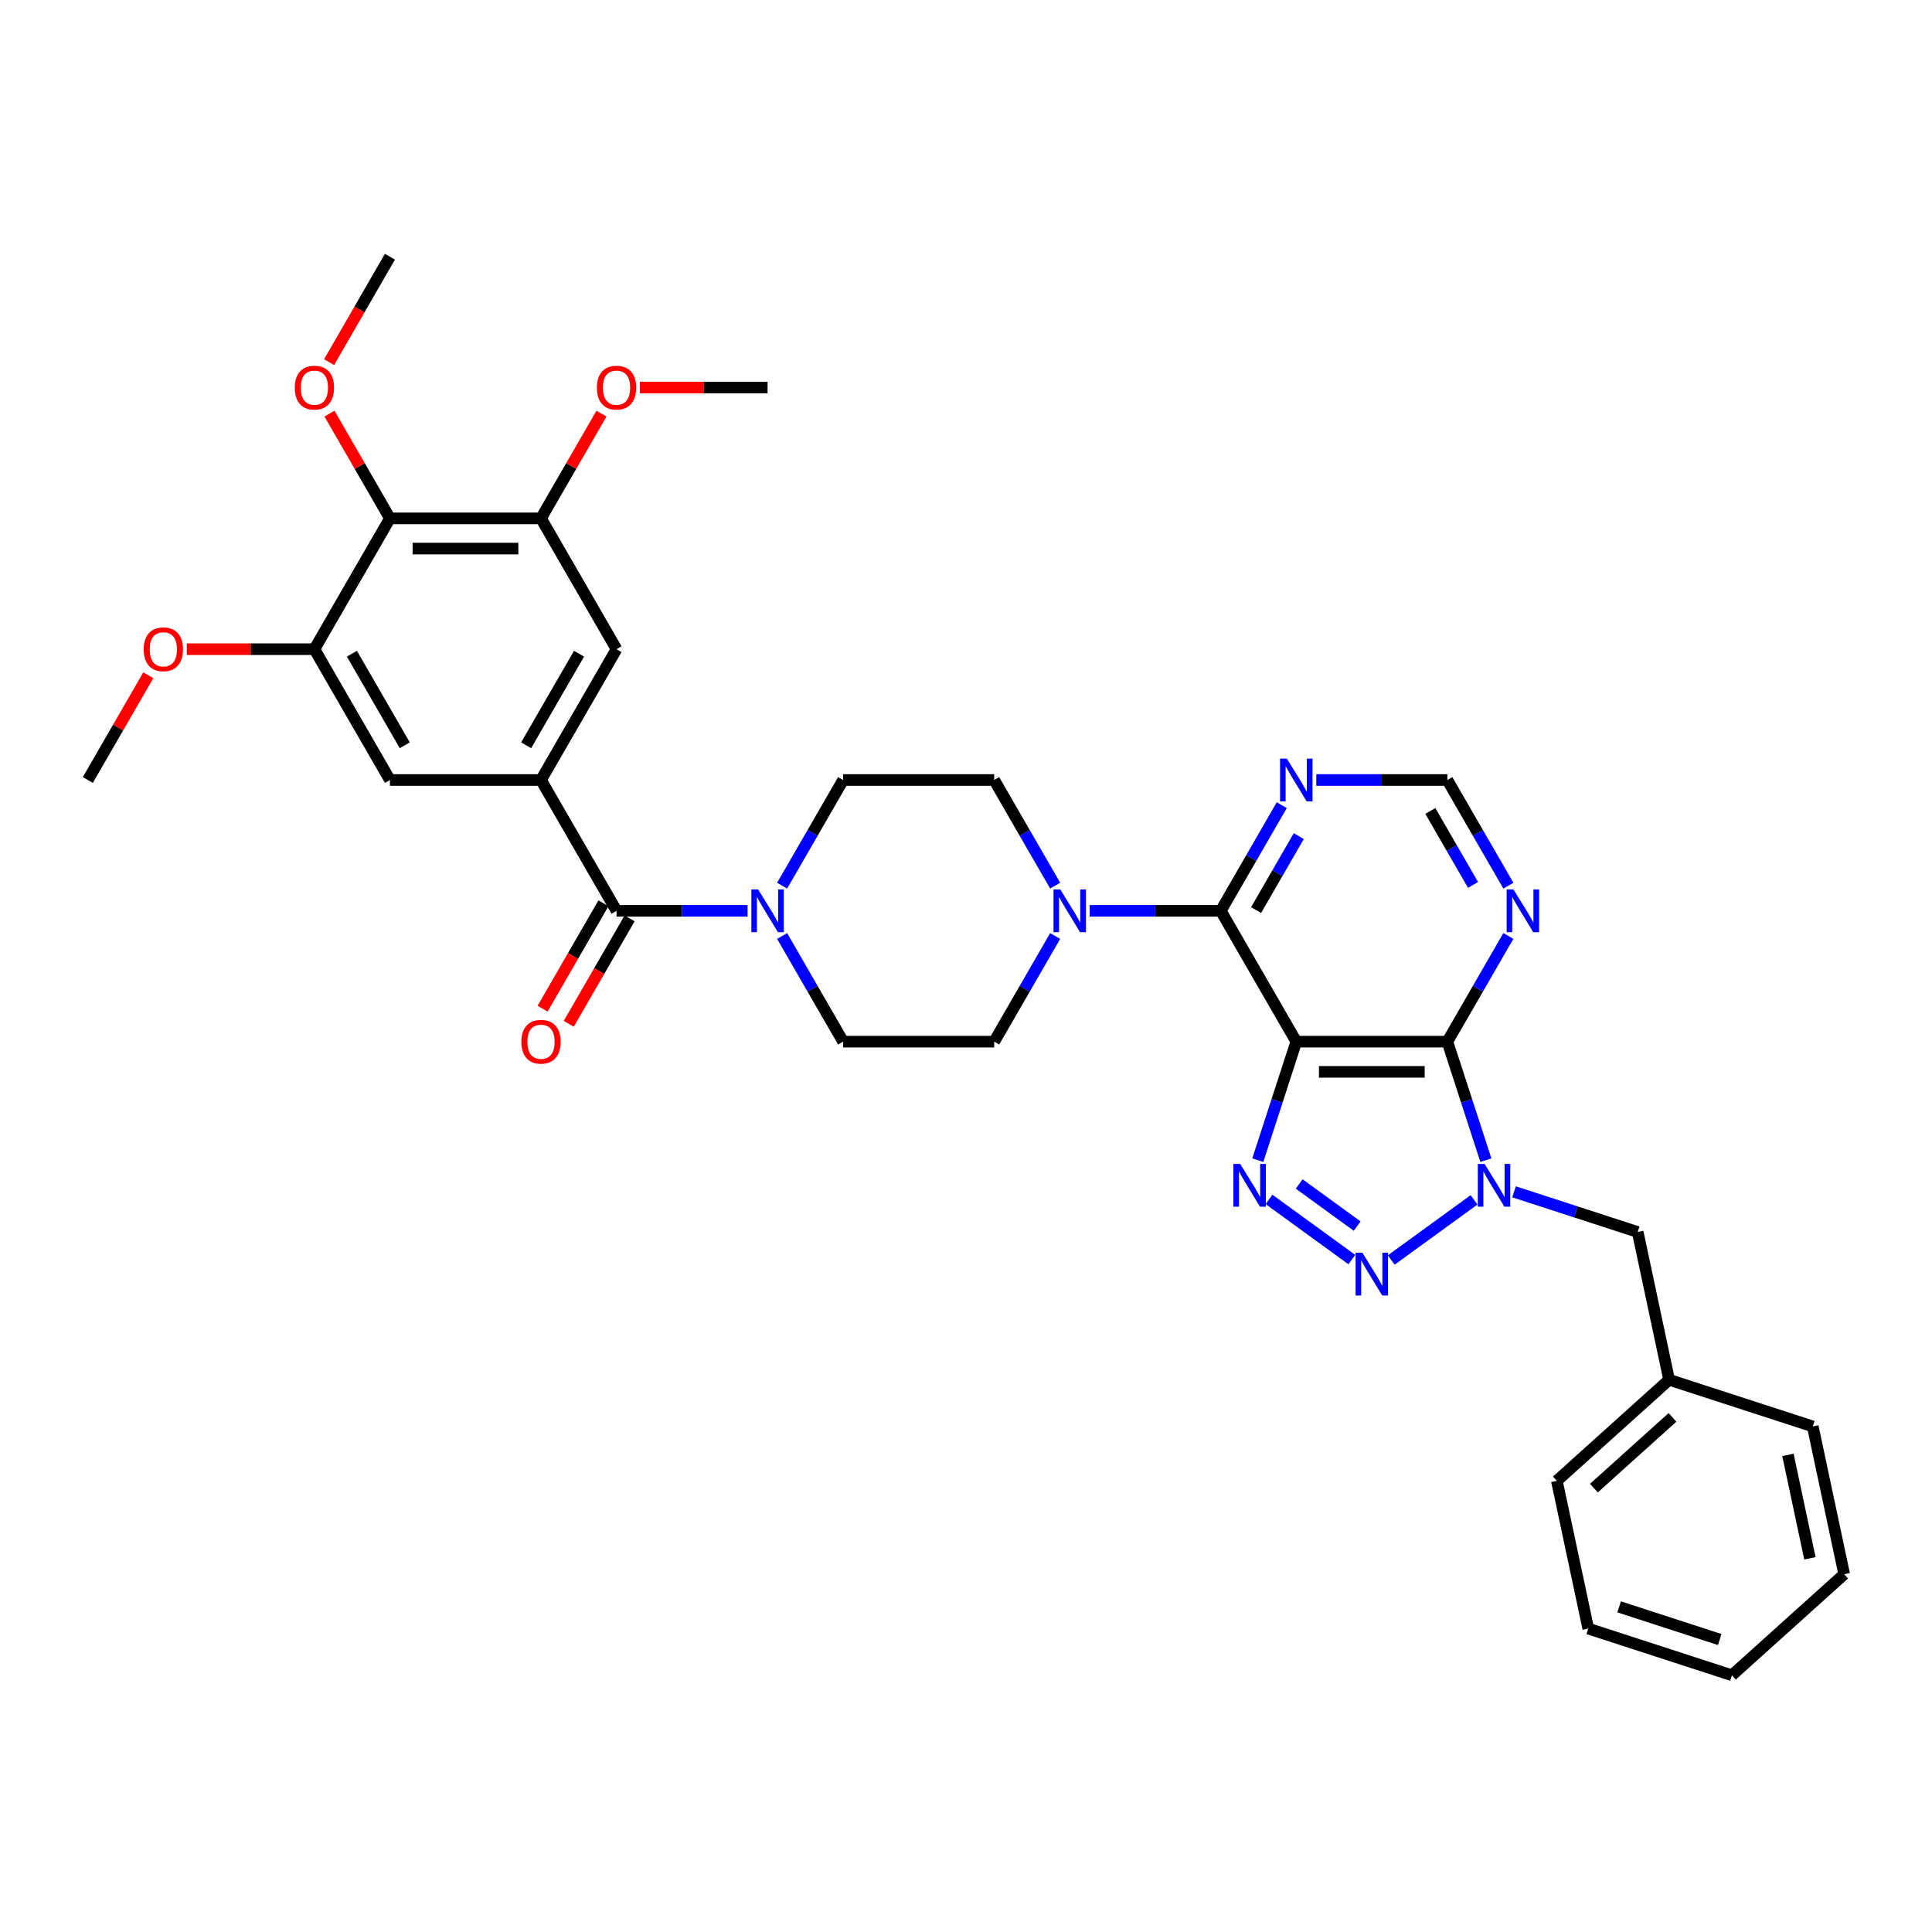 <?xml version='1.0' encoding='iso-8859-1'?>
<svg version='1.1' baseProfile='full'
              xmlns='http://www.w3.org/2000/svg'
                      xmlns:rdkit='http://www.rdkit.org/xml'
                      xmlns:xlink='http://www.w3.org/1999/xlink'
                  xml:space='preserve'
width='1000px' height='1000px' viewBox='0 0 1000 1000'>
<!-- END OF HEADER -->
<rect style='opacity:1.0;fill:#FFFFFF;stroke:none' width='1000' height='1000' x='0' y='0'> </rect>
<path class='bond-1' d='M 670.96,539.158 L 749.149,539.158' style='fill:none;fill-rule:evenodd;stroke:#000000;stroke-width:6px;stroke-linecap:butt;stroke-linejoin:miter;stroke-opacity:1' />
<path class='bond-1' d='M 682.689,554.796 L 737.42,554.796' style='fill:none;fill-rule:evenodd;stroke:#000000;stroke-width:6px;stroke-linecap:butt;stroke-linejoin:miter;stroke-opacity:1' />
<path class='bond-3' d='M 670.96,539.158 L 660.996,569.826' style='fill:none;fill-rule:evenodd;stroke:#000000;stroke-width:6px;stroke-linecap:butt;stroke-linejoin:miter;stroke-opacity:1' />
<path class='bond-3' d='M 660.996,569.826 L 651.031,600.493' style='fill:none;fill-rule:evenodd;stroke:#0000FF;stroke-width:6px;stroke-linecap:butt;stroke-linejoin:miter;stroke-opacity:1' />
<path class='bond-4' d='M 670.96,539.158 L 631.866,471.445' style='fill:none;fill-rule:evenodd;stroke:#000000;stroke-width:6px;stroke-linecap:butt;stroke-linejoin:miter;stroke-opacity:1' />
<path class='bond-0' d='M 769.078,600.493 L 759.113,569.826' style='fill:none;fill-rule:evenodd;stroke:#0000FF;stroke-width:6px;stroke-linecap:butt;stroke-linejoin:miter;stroke-opacity:1' />
<path class='bond-0' d='M 759.113,569.826 L 749.149,539.158' style='fill:none;fill-rule:evenodd;stroke:#000000;stroke-width:6px;stroke-linecap:butt;stroke-linejoin:miter;stroke-opacity:1' />
<path class='bond-16' d='M 783.662,616.883 L 815.667,627.282' style='fill:none;fill-rule:evenodd;stroke:#0000FF;stroke-width:6px;stroke-linecap:butt;stroke-linejoin:miter;stroke-opacity:1' />
<path class='bond-16' d='M 815.667,627.282 L 847.672,637.681' style='fill:none;fill-rule:evenodd;stroke:#000000;stroke-width:6px;stroke-linecap:butt;stroke-linejoin:miter;stroke-opacity:1' />
<path class='bond-35' d='M 762.958,621.041 L 720.087,652.189' style='fill:none;fill-rule:evenodd;stroke:#0000FF;stroke-width:6px;stroke-linecap:butt;stroke-linejoin:miter;stroke-opacity:1' />
<path class='bond-9' d='M 749.149,539.158 L 764.935,511.815' style='fill:none;fill-rule:evenodd;stroke:#000000;stroke-width:6px;stroke-linecap:butt;stroke-linejoin:miter;stroke-opacity:1' />
<path class='bond-9' d='M 764.935,511.815 L 780.722,484.471' style='fill:none;fill-rule:evenodd;stroke:#0000FF;stroke-width:6px;stroke-linecap:butt;stroke-linejoin:miter;stroke-opacity:1' />
<path class='bond-2' d='M 699.702,651.956 L 656.831,620.808' style='fill:none;fill-rule:evenodd;stroke:#0000FF;stroke-width:6px;stroke-linecap:butt;stroke-linejoin:miter;stroke-opacity:1' />
<path class='bond-2' d='M 702.463,634.633 L 672.453,612.829' style='fill:none;fill-rule:evenodd;stroke:#0000FF;stroke-width:6px;stroke-linecap:butt;stroke-linejoin:miter;stroke-opacity:1' />
<path class='bond-7' d='M 631.866,471.445 L 597.948,471.445' style='fill:none;fill-rule:evenodd;stroke:#000000;stroke-width:6px;stroke-linecap:butt;stroke-linejoin:miter;stroke-opacity:1' />
<path class='bond-7' d='M 597.948,471.445 L 564.03,471.445' style='fill:none;fill-rule:evenodd;stroke:#0000FF;stroke-width:6px;stroke-linecap:butt;stroke-linejoin:miter;stroke-opacity:1' />
<path class='bond-11' d='M 631.866,471.445 L 647.653,444.102' style='fill:none;fill-rule:evenodd;stroke:#000000;stroke-width:6px;stroke-linecap:butt;stroke-linejoin:miter;stroke-opacity:1' />
<path class='bond-11' d='M 647.653,444.102 L 663.44,416.758' style='fill:none;fill-rule:evenodd;stroke:#0000FF;stroke-width:6px;stroke-linecap:butt;stroke-linejoin:miter;stroke-opacity:1' />
<path class='bond-11' d='M 650.145,471.061 L 661.196,451.92' style='fill:none;fill-rule:evenodd;stroke:#000000;stroke-width:6px;stroke-linecap:butt;stroke-linejoin:miter;stroke-opacity:1' />
<path class='bond-11' d='M 661.196,451.92 L 672.246,432.78' style='fill:none;fill-rule:evenodd;stroke:#0000FF;stroke-width:6px;stroke-linecap:butt;stroke-linejoin:miter;stroke-opacity:1' />
<path class='bond-5' d='M 319.113,471.445 L 353.031,471.445' style='fill:none;fill-rule:evenodd;stroke:#000000;stroke-width:6px;stroke-linecap:butt;stroke-linejoin:miter;stroke-opacity:1' />
<path class='bond-5' d='M 353.031,471.445 L 386.949,471.445' style='fill:none;fill-rule:evenodd;stroke:#0000FF;stroke-width:6px;stroke-linecap:butt;stroke-linejoin:miter;stroke-opacity:1' />
<path class='bond-6' d='M 319.113,471.445 L 280.019,403.732' style='fill:none;fill-rule:evenodd;stroke:#000000;stroke-width:6px;stroke-linecap:butt;stroke-linejoin:miter;stroke-opacity:1' />
<path class='bond-22' d='M 312.342,467.536 L 296.591,494.817' style='fill:none;fill-rule:evenodd;stroke:#000000;stroke-width:6px;stroke-linecap:butt;stroke-linejoin:miter;stroke-opacity:1' />
<path class='bond-22' d='M 296.591,494.817 L 280.841,522.097' style='fill:none;fill-rule:evenodd;stroke:#FF0000;stroke-width:6px;stroke-linecap:butt;stroke-linejoin:miter;stroke-opacity:1' />
<path class='bond-22' d='M 325.885,475.354 L 310.134,502.635' style='fill:none;fill-rule:evenodd;stroke:#000000;stroke-width:6px;stroke-linecap:butt;stroke-linejoin:miter;stroke-opacity:1' />
<path class='bond-22' d='M 310.134,502.635 L 294.383,529.916' style='fill:none;fill-rule:evenodd;stroke:#FF0000;stroke-width:6px;stroke-linecap:butt;stroke-linejoin:miter;stroke-opacity:1' />
<path class='bond-14' d='M 280.019,403.732 L 201.831,403.732' style='fill:none;fill-rule:evenodd;stroke:#000000;stroke-width:6px;stroke-linecap:butt;stroke-linejoin:miter;stroke-opacity:1' />
<path class='bond-15' d='M 280.019,403.732 L 319.113,336.019' style='fill:none;fill-rule:evenodd;stroke:#000000;stroke-width:6px;stroke-linecap:butt;stroke-linejoin:miter;stroke-opacity:1' />
<path class='bond-15' d='M 272.341,385.756 L 299.707,338.357' style='fill:none;fill-rule:evenodd;stroke:#000000;stroke-width:6px;stroke-linecap:butt;stroke-linejoin:miter;stroke-opacity:1' />
<path class='bond-18' d='M 546.157,458.419 L 530.371,431.076' style='fill:none;fill-rule:evenodd;stroke:#0000FF;stroke-width:6px;stroke-linecap:butt;stroke-linejoin:miter;stroke-opacity:1' />
<path class='bond-18' d='M 530.371,431.076 L 514.584,403.732' style='fill:none;fill-rule:evenodd;stroke:#000000;stroke-width:6px;stroke-linecap:butt;stroke-linejoin:miter;stroke-opacity:1' />
<path class='bond-19' d='M 546.157,484.471 L 530.371,511.815' style='fill:none;fill-rule:evenodd;stroke:#0000FF;stroke-width:6px;stroke-linecap:butt;stroke-linejoin:miter;stroke-opacity:1' />
<path class='bond-19' d='M 530.371,511.815 L 514.584,539.158' style='fill:none;fill-rule:evenodd;stroke:#000000;stroke-width:6px;stroke-linecap:butt;stroke-linejoin:miter;stroke-opacity:1' />
<path class='bond-8' d='M 404.822,484.471 L 420.609,511.815' style='fill:none;fill-rule:evenodd;stroke:#0000FF;stroke-width:6px;stroke-linecap:butt;stroke-linejoin:miter;stroke-opacity:1' />
<path class='bond-8' d='M 420.609,511.815 L 436.396,539.158' style='fill:none;fill-rule:evenodd;stroke:#000000;stroke-width:6px;stroke-linecap:butt;stroke-linejoin:miter;stroke-opacity:1' />
<path class='bond-37' d='M 404.822,458.419 L 420.609,431.076' style='fill:none;fill-rule:evenodd;stroke:#0000FF;stroke-width:6px;stroke-linecap:butt;stroke-linejoin:miter;stroke-opacity:1' />
<path class='bond-37' d='M 420.609,431.076 L 436.396,403.732' style='fill:none;fill-rule:evenodd;stroke:#000000;stroke-width:6px;stroke-linecap:butt;stroke-linejoin:miter;stroke-opacity:1' />
<path class='bond-36' d='M 780.722,458.419 L 764.935,431.076' style='fill:none;fill-rule:evenodd;stroke:#0000FF;stroke-width:6px;stroke-linecap:butt;stroke-linejoin:miter;stroke-opacity:1' />
<path class='bond-36' d='M 764.935,431.076 L 749.149,403.732' style='fill:none;fill-rule:evenodd;stroke:#000000;stroke-width:6px;stroke-linecap:butt;stroke-linejoin:miter;stroke-opacity:1' />
<path class='bond-36' d='M 762.443,458.035 L 751.393,438.894' style='fill:none;fill-rule:evenodd;stroke:#0000FF;stroke-width:6px;stroke-linecap:butt;stroke-linejoin:miter;stroke-opacity:1' />
<path class='bond-36' d='M 751.393,438.894 L 740.342,419.754' style='fill:none;fill-rule:evenodd;stroke:#000000;stroke-width:6px;stroke-linecap:butt;stroke-linejoin:miter;stroke-opacity:1' />
<path class='bond-10' d='M 201.831,268.306 L 280.019,268.306' style='fill:none;fill-rule:evenodd;stroke:#000000;stroke-width:6px;stroke-linecap:butt;stroke-linejoin:miter;stroke-opacity:1' />
<path class='bond-10' d='M 213.559,283.944 L 268.291,283.944' style='fill:none;fill-rule:evenodd;stroke:#000000;stroke-width:6px;stroke-linecap:butt;stroke-linejoin:miter;stroke-opacity:1' />
<path class='bond-23' d='M 201.831,268.306 L 186.18,241.197' style='fill:none;fill-rule:evenodd;stroke:#000000;stroke-width:6px;stroke-linecap:butt;stroke-linejoin:miter;stroke-opacity:1' />
<path class='bond-23' d='M 186.18,241.197 L 170.528,214.088' style='fill:none;fill-rule:evenodd;stroke:#FF0000;stroke-width:6px;stroke-linecap:butt;stroke-linejoin:miter;stroke-opacity:1' />
<path class='bond-39' d='M 201.831,268.306 L 162.737,336.019' style='fill:none;fill-rule:evenodd;stroke:#000000;stroke-width:6px;stroke-linecap:butt;stroke-linejoin:miter;stroke-opacity:1' />
<path class='bond-17' d='M 681.313,403.732 L 715.231,403.732' style='fill:none;fill-rule:evenodd;stroke:#0000FF;stroke-width:6px;stroke-linecap:butt;stroke-linejoin:miter;stroke-opacity:1' />
<path class='bond-17' d='M 715.231,403.732 L 749.149,403.732' style='fill:none;fill-rule:evenodd;stroke:#000000;stroke-width:6px;stroke-linecap:butt;stroke-linejoin:miter;stroke-opacity:1' />
<path class='bond-12' d='M 280.019,268.306 L 319.113,336.019' style='fill:none;fill-rule:evenodd;stroke:#000000;stroke-width:6px;stroke-linecap:butt;stroke-linejoin:miter;stroke-opacity:1' />
<path class='bond-24' d='M 280.019,268.306 L 295.671,241.197' style='fill:none;fill-rule:evenodd;stroke:#000000;stroke-width:6px;stroke-linecap:butt;stroke-linejoin:miter;stroke-opacity:1' />
<path class='bond-24' d='M 295.671,241.197 L 311.322,214.088' style='fill:none;fill-rule:evenodd;stroke:#FF0000;stroke-width:6px;stroke-linecap:butt;stroke-linejoin:miter;stroke-opacity:1' />
<path class='bond-13' d='M 162.737,336.019 L 201.831,403.732' style='fill:none;fill-rule:evenodd;stroke:#000000;stroke-width:6px;stroke-linecap:butt;stroke-linejoin:miter;stroke-opacity:1' />
<path class='bond-13' d='M 182.144,338.357 L 209.509,385.756' style='fill:none;fill-rule:evenodd;stroke:#000000;stroke-width:6px;stroke-linecap:butt;stroke-linejoin:miter;stroke-opacity:1' />
<path class='bond-25' d='M 162.737,336.019 L 129.702,336.019' style='fill:none;fill-rule:evenodd;stroke:#000000;stroke-width:6px;stroke-linecap:butt;stroke-linejoin:miter;stroke-opacity:1' />
<path class='bond-25' d='M 129.702,336.019 L 96.668,336.019' style='fill:none;fill-rule:evenodd;stroke:#FF0000;stroke-width:6px;stroke-linecap:butt;stroke-linejoin:miter;stroke-opacity:1' />
<path class='bond-26' d='M 847.672,637.681 L 863.928,714.161' style='fill:none;fill-rule:evenodd;stroke:#000000;stroke-width:6px;stroke-linecap:butt;stroke-linejoin:miter;stroke-opacity:1' />
<path class='bond-21' d='M 514.584,403.732 L 436.396,403.732' style='fill:none;fill-rule:evenodd;stroke:#000000;stroke-width:6px;stroke-linecap:butt;stroke-linejoin:miter;stroke-opacity:1' />
<path class='bond-20' d='M 514.584,539.158 L 436.396,539.158' style='fill:none;fill-rule:evenodd;stroke:#000000;stroke-width:6px;stroke-linecap:butt;stroke-linejoin:miter;stroke-opacity:1' />
<path class='bond-27' d='M 170.33,187.442 L 186.08,160.161' style='fill:none;fill-rule:evenodd;stroke:#FF0000;stroke-width:6px;stroke-linecap:butt;stroke-linejoin:miter;stroke-opacity:1' />
<path class='bond-27' d='M 186.08,160.161 L 201.831,132.88' style='fill:none;fill-rule:evenodd;stroke:#000000;stroke-width:6px;stroke-linecap:butt;stroke-linejoin:miter;stroke-opacity:1' />
<path class='bond-28' d='M 331.233,200.593 L 364.267,200.593' style='fill:none;fill-rule:evenodd;stroke:#FF0000;stroke-width:6px;stroke-linecap:butt;stroke-linejoin:miter;stroke-opacity:1' />
<path class='bond-28' d='M 364.267,200.593 L 397.302,200.593' style='fill:none;fill-rule:evenodd;stroke:#000000;stroke-width:6px;stroke-linecap:butt;stroke-linejoin:miter;stroke-opacity:1' />
<path class='bond-29' d='M 76.757,349.514 L 61.106,376.623' style='fill:none;fill-rule:evenodd;stroke:#FF0000;stroke-width:6px;stroke-linecap:butt;stroke-linejoin:miter;stroke-opacity:1' />
<path class='bond-29' d='M 61.106,376.623 L 45.455,403.732' style='fill:none;fill-rule:evenodd;stroke:#000000;stroke-width:6px;stroke-linecap:butt;stroke-linejoin:miter;stroke-opacity:1' />
<path class='bond-30' d='M 863.928,714.161 L 805.823,766.479' style='fill:none;fill-rule:evenodd;stroke:#000000;stroke-width:6px;stroke-linecap:butt;stroke-linejoin:miter;stroke-opacity:1' />
<path class='bond-30' d='M 865.676,733.629 L 825.002,770.252' style='fill:none;fill-rule:evenodd;stroke:#000000;stroke-width:6px;stroke-linecap:butt;stroke-linejoin:miter;stroke-opacity:1' />
<path class='bond-31' d='M 863.928,714.161 L 938.289,738.322' style='fill:none;fill-rule:evenodd;stroke:#000000;stroke-width:6px;stroke-linecap:butt;stroke-linejoin:miter;stroke-opacity:1' />
<path class='bond-32' d='M 805.823,766.479 L 822.079,842.958' style='fill:none;fill-rule:evenodd;stroke:#000000;stroke-width:6px;stroke-linecap:butt;stroke-linejoin:miter;stroke-opacity:1' />
<path class='bond-33' d='M 938.289,738.322 L 954.545,814.802' style='fill:none;fill-rule:evenodd;stroke:#000000;stroke-width:6px;stroke-linecap:butt;stroke-linejoin:miter;stroke-opacity:1' />
<path class='bond-33' d='M 925.432,753.045 L 936.811,806.581' style='fill:none;fill-rule:evenodd;stroke:#000000;stroke-width:6px;stroke-linecap:butt;stroke-linejoin:miter;stroke-opacity:1' />
<path class='bond-38' d='M 822.079,842.958 L 896.44,867.12' style='fill:none;fill-rule:evenodd;stroke:#000000;stroke-width:6px;stroke-linecap:butt;stroke-linejoin:miter;stroke-opacity:1' />
<path class='bond-38' d='M 838.065,831.71 L 890.118,848.623' style='fill:none;fill-rule:evenodd;stroke:#000000;stroke-width:6px;stroke-linecap:butt;stroke-linejoin:miter;stroke-opacity:1' />
<path class='bond-34' d='M 954.545,814.802 L 896.44,867.12' style='fill:none;fill-rule:evenodd;stroke:#000000;stroke-width:6px;stroke-linecap:butt;stroke-linejoin:miter;stroke-opacity:1' />
<path  class='atom-1' d='M 768.416 602.448
L 775.671 614.176
Q 776.391 615.333, 777.548 617.429
Q 778.705 619.524, 778.768 619.649
L 778.768 602.448
L 781.708 602.448
L 781.708 624.591
L 778.674 624.591
L 770.886 611.768
Q 769.979 610.267, 769.01 608.547
Q 768.071 606.827, 767.79 606.295
L 767.79 624.591
L 764.913 624.591
L 764.913 602.448
L 768.416 602.448
' fill='#0000FF'/>
<path  class='atom-3' d='M 705.16 648.406
L 712.416 660.134
Q 713.135 661.291, 714.292 663.387
Q 715.449 665.482, 715.512 665.607
L 715.512 648.406
L 718.452 648.406
L 718.452 670.549
L 715.418 670.549
L 707.631 657.726
Q 706.724 656.225, 705.754 654.505
Q 704.816 652.784, 704.534 652.253
L 704.534 670.549
L 701.657 670.549
L 701.657 648.406
L 705.16 648.406
' fill='#0000FF'/>
<path  class='atom-4' d='M 641.904 602.448
L 649.16 614.176
Q 649.88 615.333, 651.037 617.429
Q 652.194 619.524, 652.256 619.649
L 652.256 602.448
L 655.196 602.448
L 655.196 624.591
L 652.163 624.591
L 644.375 611.768
Q 643.468 610.267, 642.499 608.547
Q 641.56 606.827, 641.279 606.295
L 641.279 624.591
L 638.401 624.591
L 638.401 602.448
L 641.904 602.448
' fill='#0000FF'/>
<path  class='atom-8' d='M 548.783 460.374
L 556.039 472.102
Q 556.759 473.259, 557.916 475.354
Q 559.073 477.45, 559.136 477.575
L 559.136 460.374
L 562.075 460.374
L 562.075 482.517
L 559.042 482.517
L 551.254 469.694
Q 550.347 468.192, 549.378 466.472
Q 548.439 464.752, 548.158 464.22
L 548.158 482.517
L 545.281 482.517
L 545.281 460.374
L 548.783 460.374
' fill='#0000FF'/>
<path  class='atom-9' d='M 392.407 460.374
L 399.663 472.102
Q 400.382 473.259, 401.539 475.354
Q 402.697 477.45, 402.759 477.575
L 402.759 460.374
L 405.699 460.374
L 405.699 482.517
L 402.665 482.517
L 394.878 469.694
Q 393.971 468.192, 393.001 466.472
Q 392.063 464.752, 391.781 464.22
L 391.781 482.517
L 388.904 482.517
L 388.904 460.374
L 392.407 460.374
' fill='#0000FF'/>
<path  class='atom-10' d='M 783.348 460.374
L 790.604 472.102
Q 791.323 473.259, 792.481 475.354
Q 793.638 477.45, 793.7 477.575
L 793.7 460.374
L 796.64 460.374
L 796.64 482.517
L 793.606 482.517
L 785.819 469.694
Q 784.912 468.192, 783.942 466.472
Q 783.004 464.752, 782.723 464.22
L 782.723 482.517
L 779.845 482.517
L 779.845 460.374
L 783.348 460.374
' fill='#0000FF'/>
<path  class='atom-12' d='M 666.066 392.661
L 673.322 404.389
Q 674.041 405.546, 675.198 407.642
Q 676.355 409.737, 676.418 409.862
L 676.418 392.661
L 679.358 392.661
L 679.358 414.804
L 676.324 414.804
L 668.537 401.981
Q 667.63 400.479, 666.66 398.759
Q 665.722 397.039, 665.44 396.507
L 665.44 414.804
L 662.563 414.804
L 662.563 392.661
L 666.066 392.661
' fill='#0000FF'/>
<path  class='atom-23' d='M 269.855 539.221
Q 269.855 533.904, 272.482 530.933
Q 275.109 527.962, 280.019 527.962
Q 284.929 527.962, 287.557 530.933
Q 290.184 533.904, 290.184 539.221
Q 290.184 544.6, 287.525 547.665
Q 284.867 550.699, 280.019 550.699
Q 275.14 550.699, 272.482 547.665
Q 269.855 544.631, 269.855 539.221
M 280.019 548.197
Q 283.397 548.197, 285.211 545.945
Q 287.056 543.662, 287.056 539.221
Q 287.056 534.873, 285.211 532.684
Q 283.397 530.464, 280.019 530.464
Q 276.642 530.464, 274.796 532.653
Q 272.982 534.842, 272.982 539.221
Q 272.982 543.693, 274.796 545.945
Q 276.642 548.197, 280.019 548.197
' fill='#FF0000'/>
<path  class='atom-24' d='M 152.572 200.656
Q 152.572 195.339, 155.2 192.368
Q 157.827 189.397, 162.737 189.397
Q 167.647 189.397, 170.274 192.368
Q 172.901 195.339, 172.901 200.656
Q 172.901 206.035, 170.243 209.1
Q 167.585 212.134, 162.737 212.134
Q 157.858 212.134, 155.2 209.1
Q 152.572 206.066, 152.572 200.656
M 162.737 209.632
Q 166.115 209.632, 167.929 207.38
Q 169.774 205.097, 169.774 200.656
Q 169.774 196.308, 167.929 194.119
Q 166.115 191.899, 162.737 191.899
Q 159.359 191.899, 157.514 194.088
Q 155.7 196.277, 155.7 200.656
Q 155.7 205.128, 157.514 207.38
Q 159.359 209.632, 162.737 209.632
' fill='#FF0000'/>
<path  class='atom-25' d='M 308.949 200.656
Q 308.949 195.339, 311.576 192.368
Q 314.203 189.397, 319.113 189.397
Q 324.024 189.397, 326.651 192.368
Q 329.278 195.339, 329.278 200.656
Q 329.278 206.035, 326.619 209.1
Q 323.961 212.134, 319.113 212.134
Q 314.234 212.134, 311.576 209.1
Q 308.949 206.066, 308.949 200.656
M 319.113 209.632
Q 322.491 209.632, 324.305 207.38
Q 326.15 205.097, 326.15 200.656
Q 326.15 196.308, 324.305 194.119
Q 322.491 191.899, 319.113 191.899
Q 315.736 191.899, 313.89 194.088
Q 312.076 196.277, 312.076 200.656
Q 312.076 205.128, 313.89 207.38
Q 315.736 209.632, 319.113 209.632
' fill='#FF0000'/>
<path  class='atom-26' d='M 74.384 336.082
Q 74.384 330.765, 77.011 327.794
Q 79.638 324.823, 84.549 324.823
Q 89.459 324.823, 92.086 327.794
Q 94.713 330.765, 94.713 336.082
Q 94.713 341.461, 92.055 344.526
Q 89.396 347.56, 84.549 347.56
Q 79.67 347.56, 77.011 344.526
Q 74.384 341.492, 74.384 336.082
M 84.549 345.058
Q 87.926 345.058, 89.74 342.806
Q 91.586 340.523, 91.586 336.082
Q 91.586 331.734, 89.74 329.545
Q 87.926 327.325, 84.549 327.325
Q 81.171 327.325, 79.326 329.514
Q 77.512 331.703, 77.512 336.082
Q 77.512 340.554, 79.326 342.806
Q 81.171 345.058, 84.549 345.058
' fill='#FF0000'/>
</svg>
